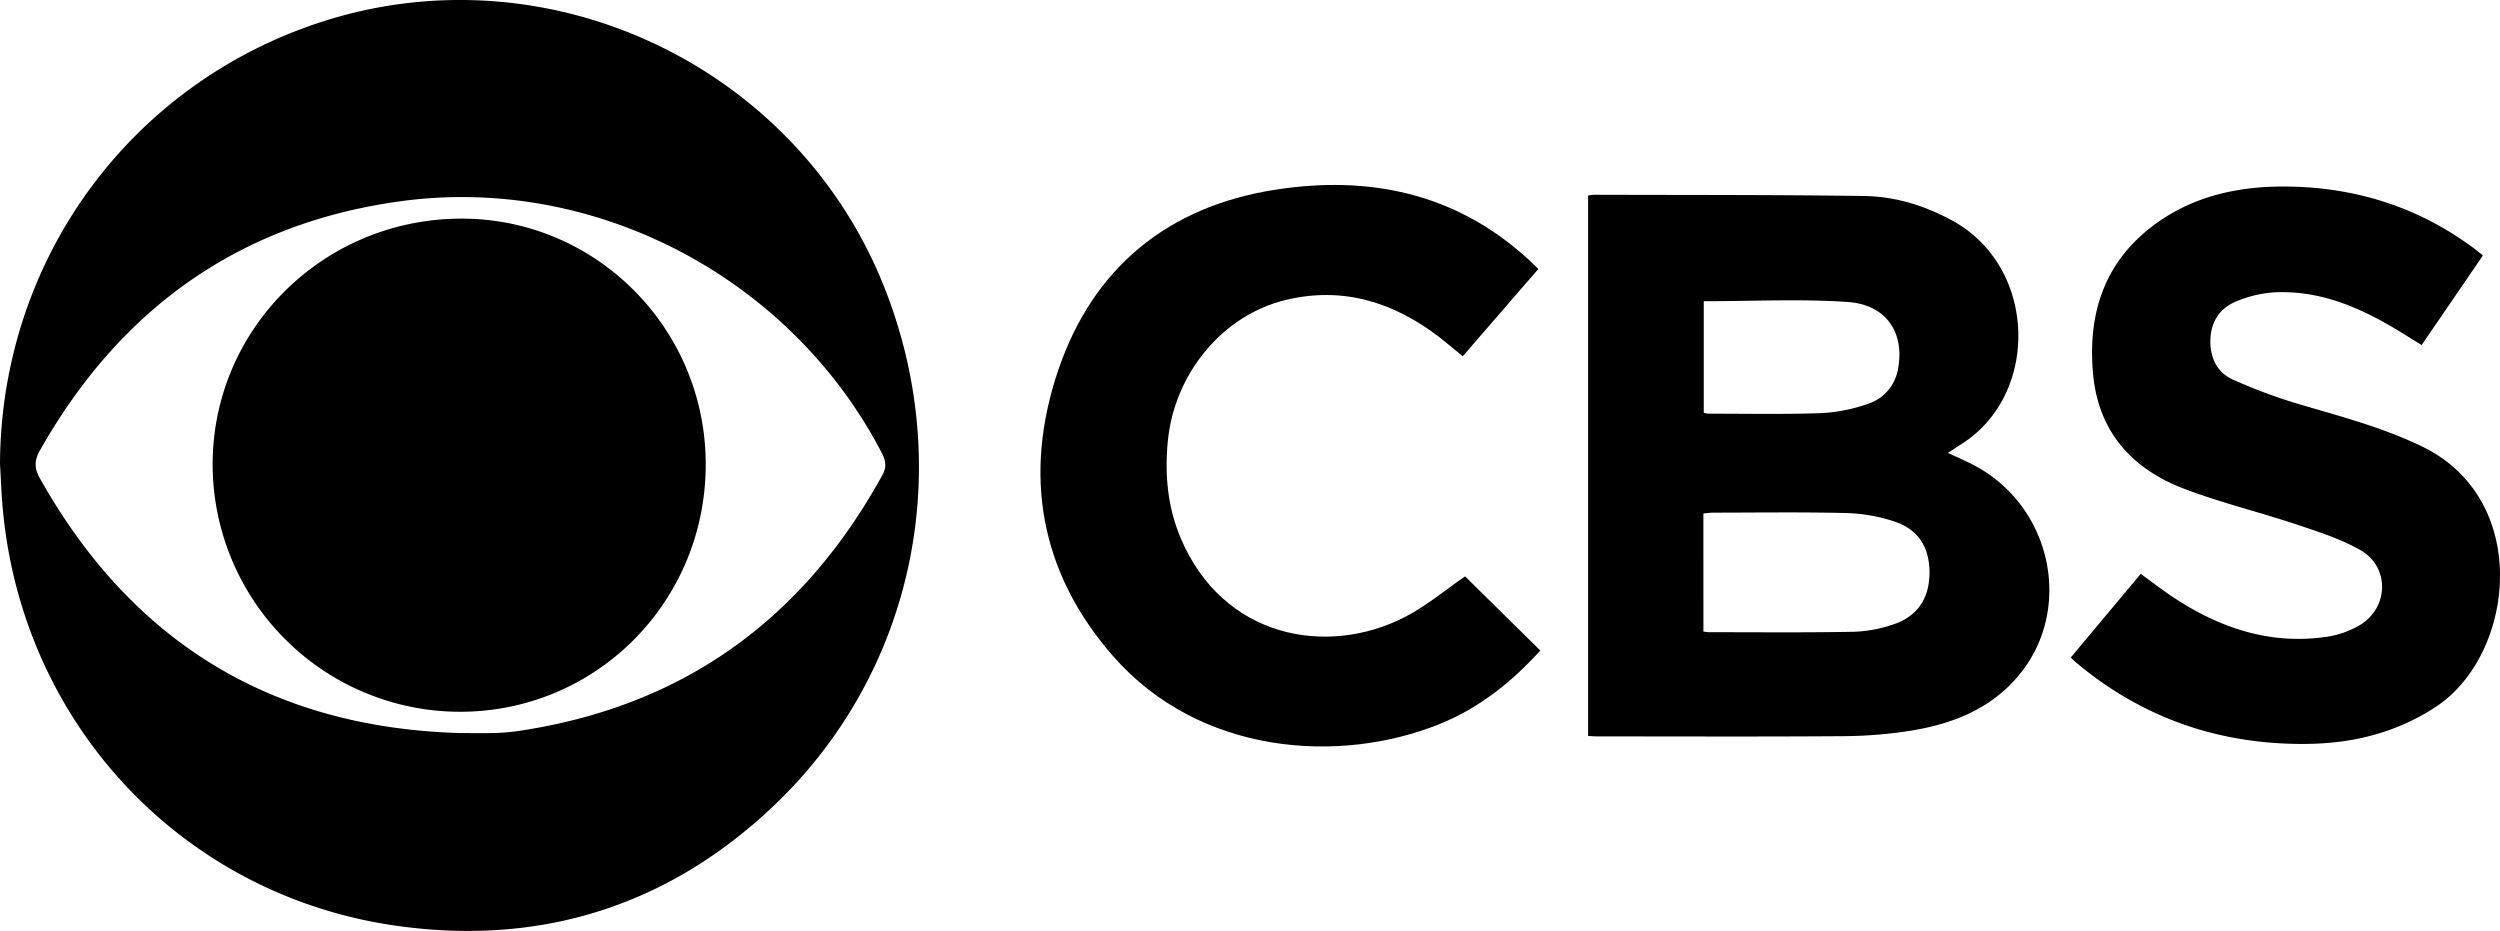 <svg xmlns="http://www.w3.org/2000/svg" viewBox="0 0 1065.05 396.59"><g id="Layer_2" data-name="Layer 2"><g id="Layer_1-2" data-name="Layer 1"><path d="M0,197.7C.34,110.94,55.36,35.44,137.68,9.1c96.5-30.87,201.92,19.19,239.17,113.57,30.49,77.23,12.65,163.53-47,220.39-44.81,42.71-99,59.9-160.25,51.44-91-12.57-159.35-84.89-168.29-176.36C.62,211.35.42,204.52,0,197.7ZM196,312.3c5.16,0,10.33.13,15.49-.05a87.23,87.23,0,0,0,10.44-1c69.39-10.6,120.2-47.48,153.89-108.69,2-3.58,1.58-6.26-.18-9.65C337,118.53,253.87,74.45,170.88,85.7,102,95.05,51.1,131.56,17,191.91c-2.41,4.26-2.42,7.61,0,11.87C56.22,273.65,115.84,310,196,312.3Z"/><path d="M676.56,313.54V83.29a24.57,24.57,0,0,1,2.66-.32c38.32.12,76.64,0,114.95.53,13.27.18,25.86,4.09,37.64,10.53,36.14,19.75,37.35,74.12,3.65,95.26-1.69,1.06-3.34,2.17-5.62,3.66,3.58,1.67,6.8,3.07,9.93,4.64,34.58,17.26,44.28,62.76,19.31,91.26-11.9,13.58-27.87,19.68-45.14,22.45a189.15,189.15,0,0,1-28.33,2.32c-35,.26-70,.11-105,.1C679.48,313.72,678.32,313.62,676.56,313.54Zm49.13-44.48c1.1.13,1.73.27,2.37.27,20.5,0,41,.21,61.49-.18A57.46,57.46,0,0,0,806.63,266C817,262.51,822,254.84,822,243.92c0-10.69-4.68-18.35-15-21.77a71.82,71.82,0,0,0-20.5-3.58c-19-.47-38-.18-57-.17a36.31,36.31,0,0,0-3.82.38Zm.15-140.73V175.9a14.81,14.81,0,0,0,2.12.33c16,0,32,.32,48-.23a71.09,71.09,0,0,0,19.45-3.83,18.91,18.91,0,0,0,13.27-15.52c2.62-15.18-5.2-26.88-21.54-28C766.93,127.28,746.57,128.33,725.84,128.33Z"/><path d="M1057.79,108.82,1031.66,147c-2.23-1.38-4.3-2.64-6.34-3.93-17.29-10.85-35.38-19.56-56.45-18.52a49.85,49.85,0,0,0-16.32,3.92c-6.77,2.79-10.57,8.43-10.87,16s2.62,14.12,9.61,17.25a226.75,226.75,0,0,0,28.44,10.55c17.7,5.21,35.48,9.88,52.24,18,46.88,22.79,39.37,88.68,5.85,110.78-16.76,11.05-35.21,15.62-54.83,15.87-37,.47-70.08-10.79-98.59-34.71-.62-.53-1.19-1.12-2.21-2.1L912,244.48c5,3.62,9.74,7.3,14.74,10.56,19.57,12.75,40.74,19.69,64.32,16.27a39.06,39.06,0,0,0,14.42-5.09c12.25-7.49,12.57-24.72.17-31.82-8.4-4.8-17.92-7.84-27.18-10.93-15.91-5.32-32.32-9.27-48-15.25-22.37-8.54-36.63-24.42-38.81-49.24-2.34-26.67,5.52-49,28.25-64.75C936.23,83,954.71,79.31,974,79.47c29.12.25,55.75,8.52,79.34,25.88C1054.83,106.42,1056.22,107.58,1057.79,108.82Z"/><path d="M655.37,114.58l-32.21,37.19c-3.41-2.78-6.54-5.45-9.8-8-19.48-15-41.11-21.86-65.55-16-27,6.45-47.5,31.42-50.29,60.11-1.38,14.17-.13,28,5.4,41.17,17.94,42.77,62.42,51,95.77,33.72,9.22-4.77,17.34-11.66,25.46-17.23l32.05,31.6c-11.78,13-25.7,24.35-42.82,31.28-42.75,17.3-102.36,13.2-139.19-28.91C442.85,243.71,435.8,202,450.86,157.61,465.67,114,497.66,88,543,80.87,582.64,74.61,619.68,82,650.56,110,652.13,111.42,653.64,112.92,655.37,114.58Z"/><path d="M196,93.14c57.36-.36,104.25,46.2,104.65,103.93.41,58.57-45.88,105.79-104.06,106.16a105.51,105.51,0,0,1-106-105.08C90.44,140.33,137.44,93.51,196,93.14Z"/></g></g></svg>